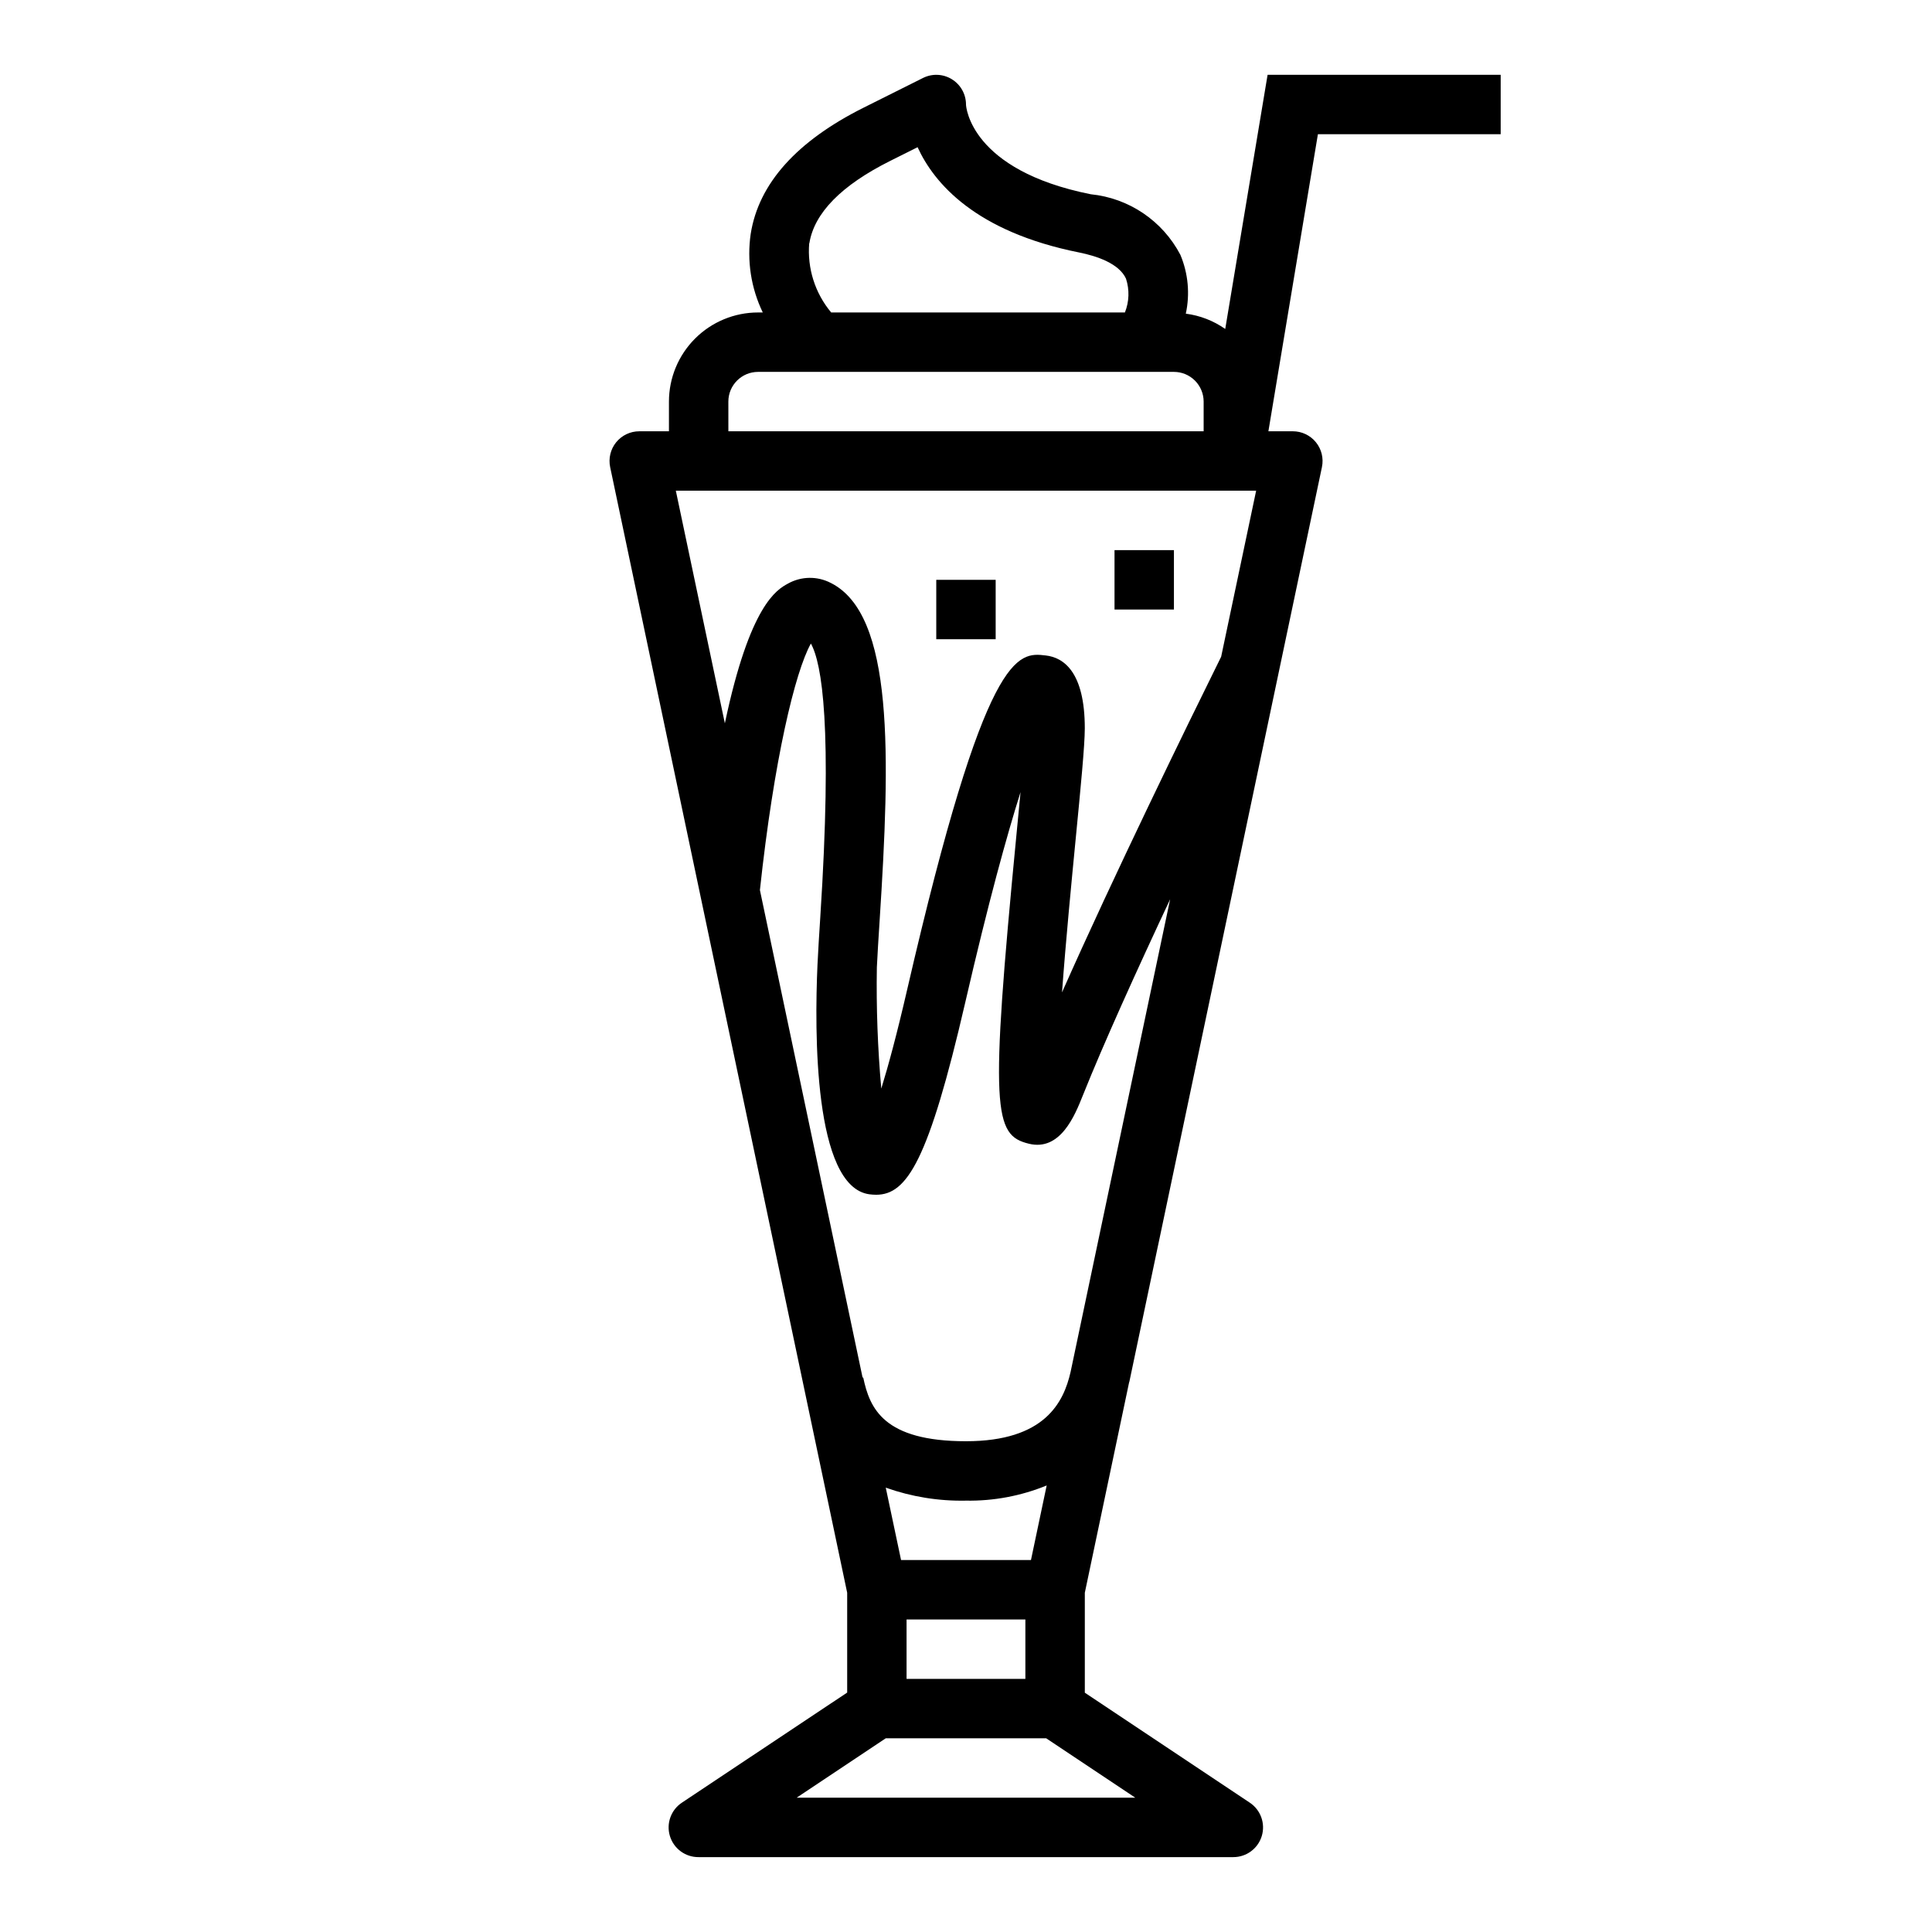 <?xml version="1.0" encoding="UTF-8"?>
<!-- Uploaded to: ICON Repo, www.iconrepo.com, Generator: ICON Repo Mixer Tools -->
<svg fill="#000000" width="800px" height="800px" version="1.1" viewBox="144 144 512 512" xmlns="http://www.w3.org/2000/svg">
 <g>
  <path d="m468.7 231.18c-3.106-2.18-6.688-3.57-10.449-4.055 1.133-5.223 0.629-10.668-1.438-15.594-4.715-9.008-13.637-15.039-23.75-16.051-31.898-6.379-33.062-23.23-33.062-23.773 0-2.731-1.41-5.266-3.734-6.699-2.32-1.438-5.219-1.566-7.656-0.348l-15.742 7.871c-17.719 8.863-27.805 20.098-29.914 33.402h-0.004c-1.047 7.121 0.066 14.395 3.195 20.875h-1.25c-6.262 0-12.27 2.488-16.699 6.918-4.43 4.43-6.918 10.438-6.918 16.699v7.871h-7.871c-2.371 0-4.621 1.07-6.117 2.91-1.492 1.844-2.078 4.262-1.59 6.586l62.812 298.3v26.457l-43.73 29.125v0.004c-2.941 1.906-4.266 5.523-3.254 8.879 1.012 3.356 4.121 5.637 7.621 5.598h141.7c3.469 0 6.527-2.269 7.535-5.59 1.004-3.32-0.281-6.906-3.168-8.832l-43.727-29.152v-26.488l11.707-55.609c0-0.117 0.07-0.211 0.102-0.332l51.035-242.39-0.004 0.004c0.484-2.324-0.109-4.742-1.613-6.582-1.5-1.836-3.75-2.898-6.125-2.891h-6.453l13.121-78.719h48.438v-15.746h-61.773zm-110.21-22.727c1.301-8.023 8.516-15.367 21.453-21.828l7.227-3.613c4.352 9.516 15.305 22.395 42.816 27.898 4.66 0.938 10.586 2.906 12.422 6.957h-0.004c0.953 2.922 0.852 6.09-0.293 8.941h-77.84c-4.277-5.113-6.371-11.711-5.824-18.355zm-21.469 41.973c0-4.348 3.523-7.871 7.871-7.871h110.21c2.09 0 4.09 0.828 5.566 2.305 1.477 1.477 2.309 3.481 2.309 5.566v7.871h-125.95zm107.84 369.98h-89.738l23.617-15.742h42.508zm-62.07-62.977-4.055-19.184c6.82 2.422 14.023 3.586 21.258 3.441 7.328 0.121 14.605-1.246 21.387-4.023l-4.164 19.766zm32.945 15.746v15.742h-31.488v-15.742zm11.988-65.629c-1.832 8.082-6.84 18.395-27.73 18.395-21.844 0-25.512-8.707-27.23-16.879h-0.172l-27.207-129.18c3.707-34.512 9.336-57.891 13.508-65.336 2.93 5.234 5.754 22.043 2.488 72.57-0.309 4.816-0.582 9.086-0.738 12.531-0.789 17.617-1.047 58.828 13.73 60.852h-0.004c0.602 0.078 1.211 0.121 1.82 0.125 8.164 0 13.91-8.965 23.617-50.98 6.156-26.688 11.02-44.227 14.648-55.727-0.332 3.582-0.707 7.453-1.094 11.398-7.086 73.258-6.023 79.508 3.297 81.781 8.359 2.062 12.211-7.543 14.266-12.691 5.613-14.027 14.359-33.305 23.176-52.09zm39.895-189.51c-9.234 18.672-28.387 57.859-42.172 88.953 1-13.688 2.519-29.301 3.574-40.195 1.371-14.09 2.461-25.246 2.461-29.777 0-14.957-5.621-18.773-10.336-19.309-7.445-0.883-15.879-1.82-36.699 88.387-2.769 12.012-5.062 20.469-6.894 26.379l-0.004-0.004c-0.957-10.68-1.348-21.402-1.172-32.125 0.156-3.363 0.426-7.527 0.723-12.219 2.852-44.082 3.848-81.246-12.941-89.648v0.004c-3.59-1.863-7.875-1.785-11.398 0.207-2.859 1.574-10.035 5.512-16.664 37l-12.996-61.648h153.79z"/>
  <path d="m439.36 289.79h15.742v15.742h-15.742z"/>
  <path d="m392.12 297.66h15.742v15.742h-15.742z"/>
 </g>
</svg>